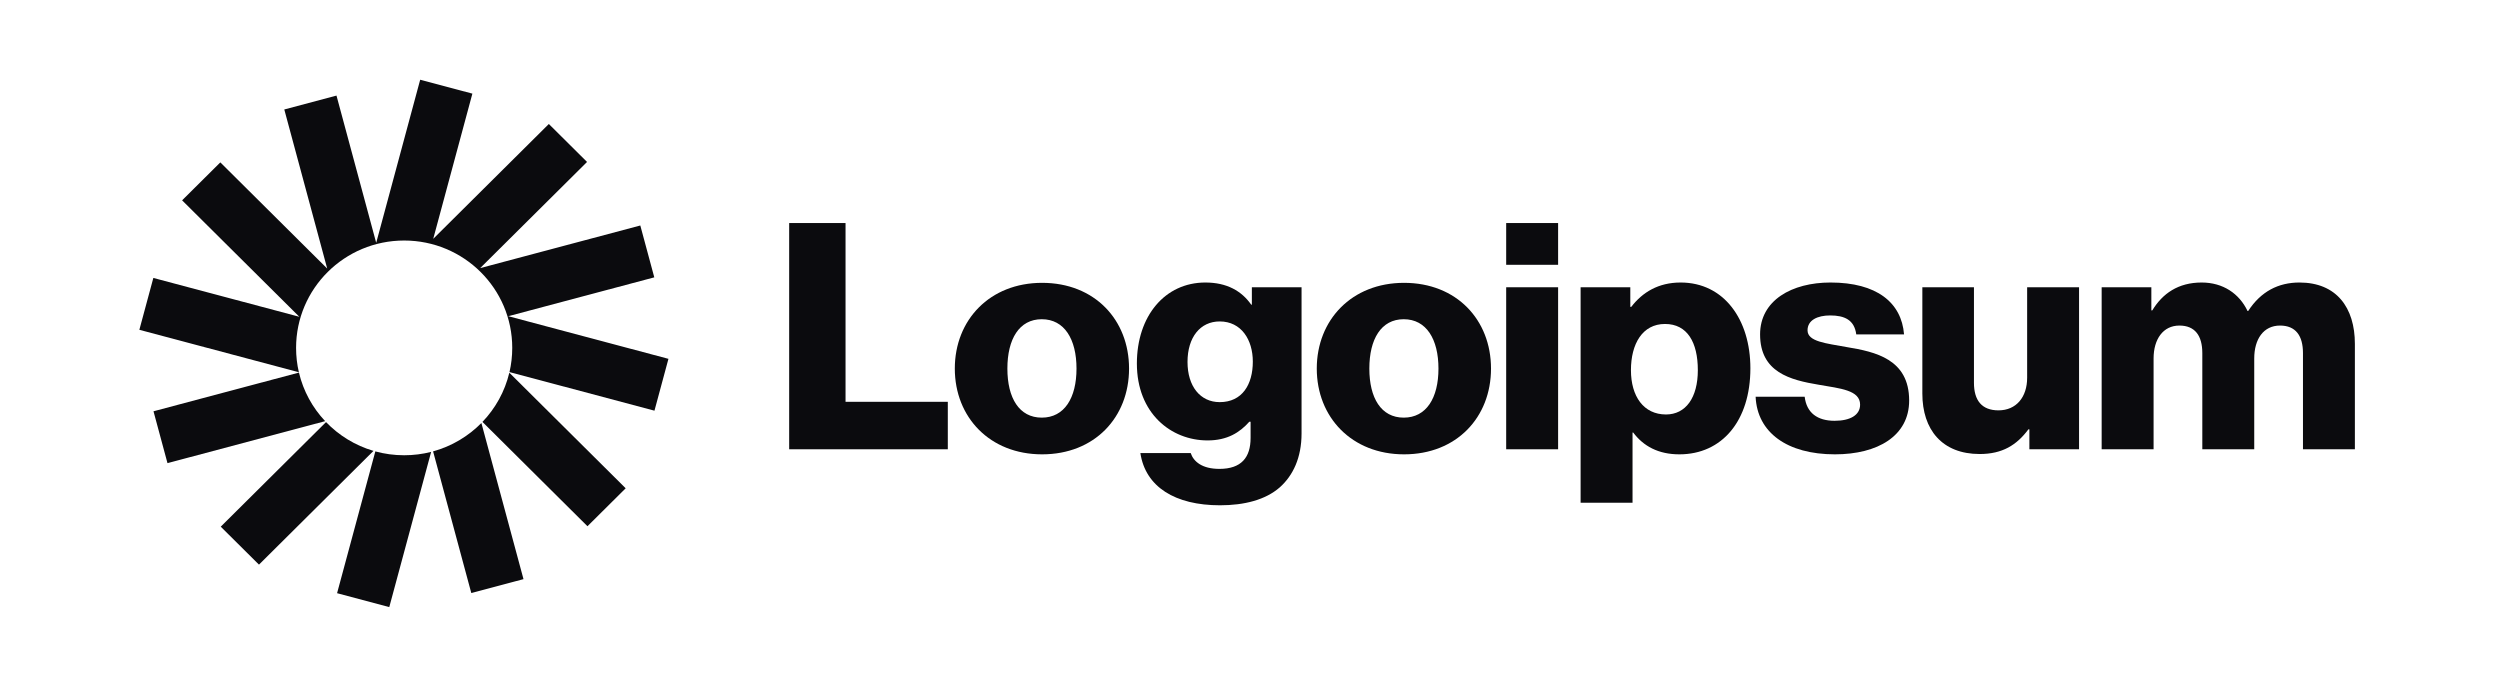 <?xml version="1.0" encoding="UTF-8"?> <svg xmlns="http://www.w3.org/2000/svg" width="148" height="40" viewBox="0 0 148 40" fill="none"><g id="Frame"><path id="Vector" d="M46.719 26.597H56.11V23.787H50.056V13.204H46.719V26.597Z" fill="#0B0B0E"></path><path id="Vector_2" d="M61.673 24.724C60.334 24.724 59.637 23.562 59.637 21.82C59.637 20.078 60.334 18.898 61.673 18.898C63.012 18.898 63.729 20.078 63.729 21.82C63.729 23.562 63.012 24.724 61.673 24.724ZM61.692 26.897C64.804 26.897 66.84 24.705 66.84 21.82C66.84 18.936 64.804 16.744 61.692 16.744C58.6 16.744 56.525 18.936 56.525 21.82C56.525 24.705 58.6 26.897 61.692 26.897Z" fill="#0B0B0E"></path><path id="Vector_3" d="M72.224 29.913C73.658 29.913 74.921 29.594 75.77 28.845C76.543 28.152 77.052 27.103 77.052 25.66V17.006H74.11V18.037H74.072C73.507 17.231 72.639 16.725 71.357 16.725C68.962 16.725 67.303 18.711 67.303 21.521C67.303 24.462 69.32 26.073 71.489 26.073C72.658 26.073 73.394 25.604 73.959 24.967H74.035V25.923C74.035 27.084 73.488 27.758 72.187 27.758C71.168 27.758 70.659 27.328 70.49 26.822H67.51C67.812 28.826 69.566 29.913 72.224 29.913ZM72.206 23.806C71.055 23.806 70.301 22.869 70.301 21.427C70.301 19.966 71.055 19.029 72.206 19.029C73.488 19.029 74.167 20.116 74.167 21.408C74.167 22.757 73.544 23.806 72.206 23.806Z" fill="#0B0B0E"></path><path id="Vector_4" d="M83.101 24.724C81.762 24.724 81.065 23.562 81.065 21.82C81.065 20.078 81.762 18.898 83.101 18.898C84.44 18.898 85.157 20.078 85.157 21.82C85.157 23.562 84.44 24.724 83.101 24.724ZM83.12 26.897C86.231 26.897 88.268 24.705 88.268 21.82C88.268 18.936 86.231 16.744 83.12 16.744C80.027 16.744 77.953 18.936 77.953 21.82C77.953 24.705 80.027 26.897 83.12 26.897Z" fill="#0B0B0E"></path><path id="Vector_5" d="M89.166 26.597H92.24V17.006H89.166V26.597ZM89.166 15.676H92.24V13.204H89.166V15.676Z" fill="#0B0B0E"></path><path id="Vector_6" d="M93.572 29.763H96.646V25.604H96.684C97.287 26.41 98.173 26.897 99.418 26.897C101.945 26.897 103.623 24.911 103.623 21.802C103.623 18.917 102.058 16.725 99.493 16.725C98.173 16.725 97.231 17.306 96.57 18.168H96.514V17.006H93.572V29.763ZM98.626 24.537C97.306 24.537 96.552 23.469 96.552 21.914C96.552 20.359 97.231 19.179 98.569 19.179C99.889 19.179 100.512 20.266 100.512 21.914C100.512 23.544 99.795 24.537 98.626 24.537Z" fill="#0B0B0E"></path><path id="Vector_7" d="M108.628 26.897C111.155 26.897 113.022 25.81 113.022 23.712C113.022 21.259 111.023 20.828 109.326 20.547C108.1 20.322 107.006 20.228 107.006 19.554C107.006 18.954 107.591 18.674 108.345 18.674C109.194 18.674 109.778 18.936 109.891 19.797H112.72C112.569 17.905 111.098 16.725 108.364 16.725C106.082 16.725 104.197 17.774 104.197 19.797C104.197 22.045 105.988 22.495 107.666 22.776C108.949 23 110.118 23.094 110.118 23.956C110.118 24.574 109.533 24.911 108.609 24.911C107.591 24.911 106.95 24.443 106.837 23.488H103.933C104.027 25.604 105.799 26.897 108.628 26.897Z" fill="#0B0B0E"></path><path id="Vector_8" d="M117.197 26.878C118.536 26.878 119.384 26.354 120.082 25.417H120.139V26.597H123.08V17.006H120.007V22.364C120.007 23.506 119.366 24.293 118.31 24.293C117.329 24.293 116.858 23.712 116.858 22.663V17.006H113.803V23.3C113.803 25.436 114.972 26.878 117.197 26.878Z" fill="#0B0B0E"></path><path id="Vector_9" d="M124.418 26.597H127.492V21.221C127.492 20.078 128.057 19.273 129.019 19.273C129.943 19.273 130.377 19.872 130.377 20.902V26.597H133.451V21.221C133.451 20.078 133.997 19.273 134.978 19.273C135.902 19.273 136.336 19.872 136.336 20.902V26.597H139.409V20.359C139.409 18.205 138.316 16.725 136.128 16.725C134.884 16.725 133.847 17.25 133.092 18.411H133.055C132.564 17.381 131.603 16.725 130.339 16.725C128.944 16.725 128.02 17.381 127.416 18.374H127.36V17.006H124.418V26.597Z" fill="#0B0B0E"></path><path id="Vector_10" d="M27.965 5.543L24.875 4.72L22.271 14.375L19.92 5.659L16.83 6.481L19.37 15.898L13.043 9.613L10.781 11.86L17.721 18.754L9.078 16.454L8.25 19.524L17.693 22.037C17.585 21.574 17.528 21.091 17.528 20.595C17.528 17.085 20.393 14.239 23.926 14.239C27.46 14.239 30.325 17.085 30.325 20.595C30.325 21.088 30.268 21.568 30.162 22.028L38.744 24.312L39.572 21.243L30.091 18.719L38.734 16.419L37.906 13.349L28.426 15.872L34.753 9.587L32.491 7.34L25.647 14.139L27.965 5.543Z" fill="#0B0B0E"></path><path id="Vector_11" d="M30.152 22.064C29.887 23.177 29.328 24.176 28.561 24.977L34.778 31.153L37.04 28.906L30.152 22.064Z" fill="#0B0B0E"></path><path id="Vector_12" d="M28.498 25.042C27.721 25.83 26.739 26.418 25.639 26.721L27.901 35.108L30.991 34.285L28.498 25.042Z" fill="#0B0B0E"></path><path id="Vector_13" d="M25.524 26.752C25.013 26.882 24.478 26.951 23.926 26.951C23.335 26.951 22.763 26.872 22.22 26.723L19.955 35.117L23.045 35.94L25.524 26.752Z" fill="#0B0B0E"></path><path id="Vector_14" d="M22.11 26.692C21.026 26.373 20.062 25.778 19.301 24.988L13.068 31.179L15.331 33.426L22.11 26.692Z" fill="#0B0B0E"></path><path id="Vector_15" d="M19.249 24.933C18.501 24.138 17.956 23.151 17.697 22.056L9.087 24.348L9.915 27.417L19.249 24.933Z" fill="#0B0B0E"></path></g></svg> 